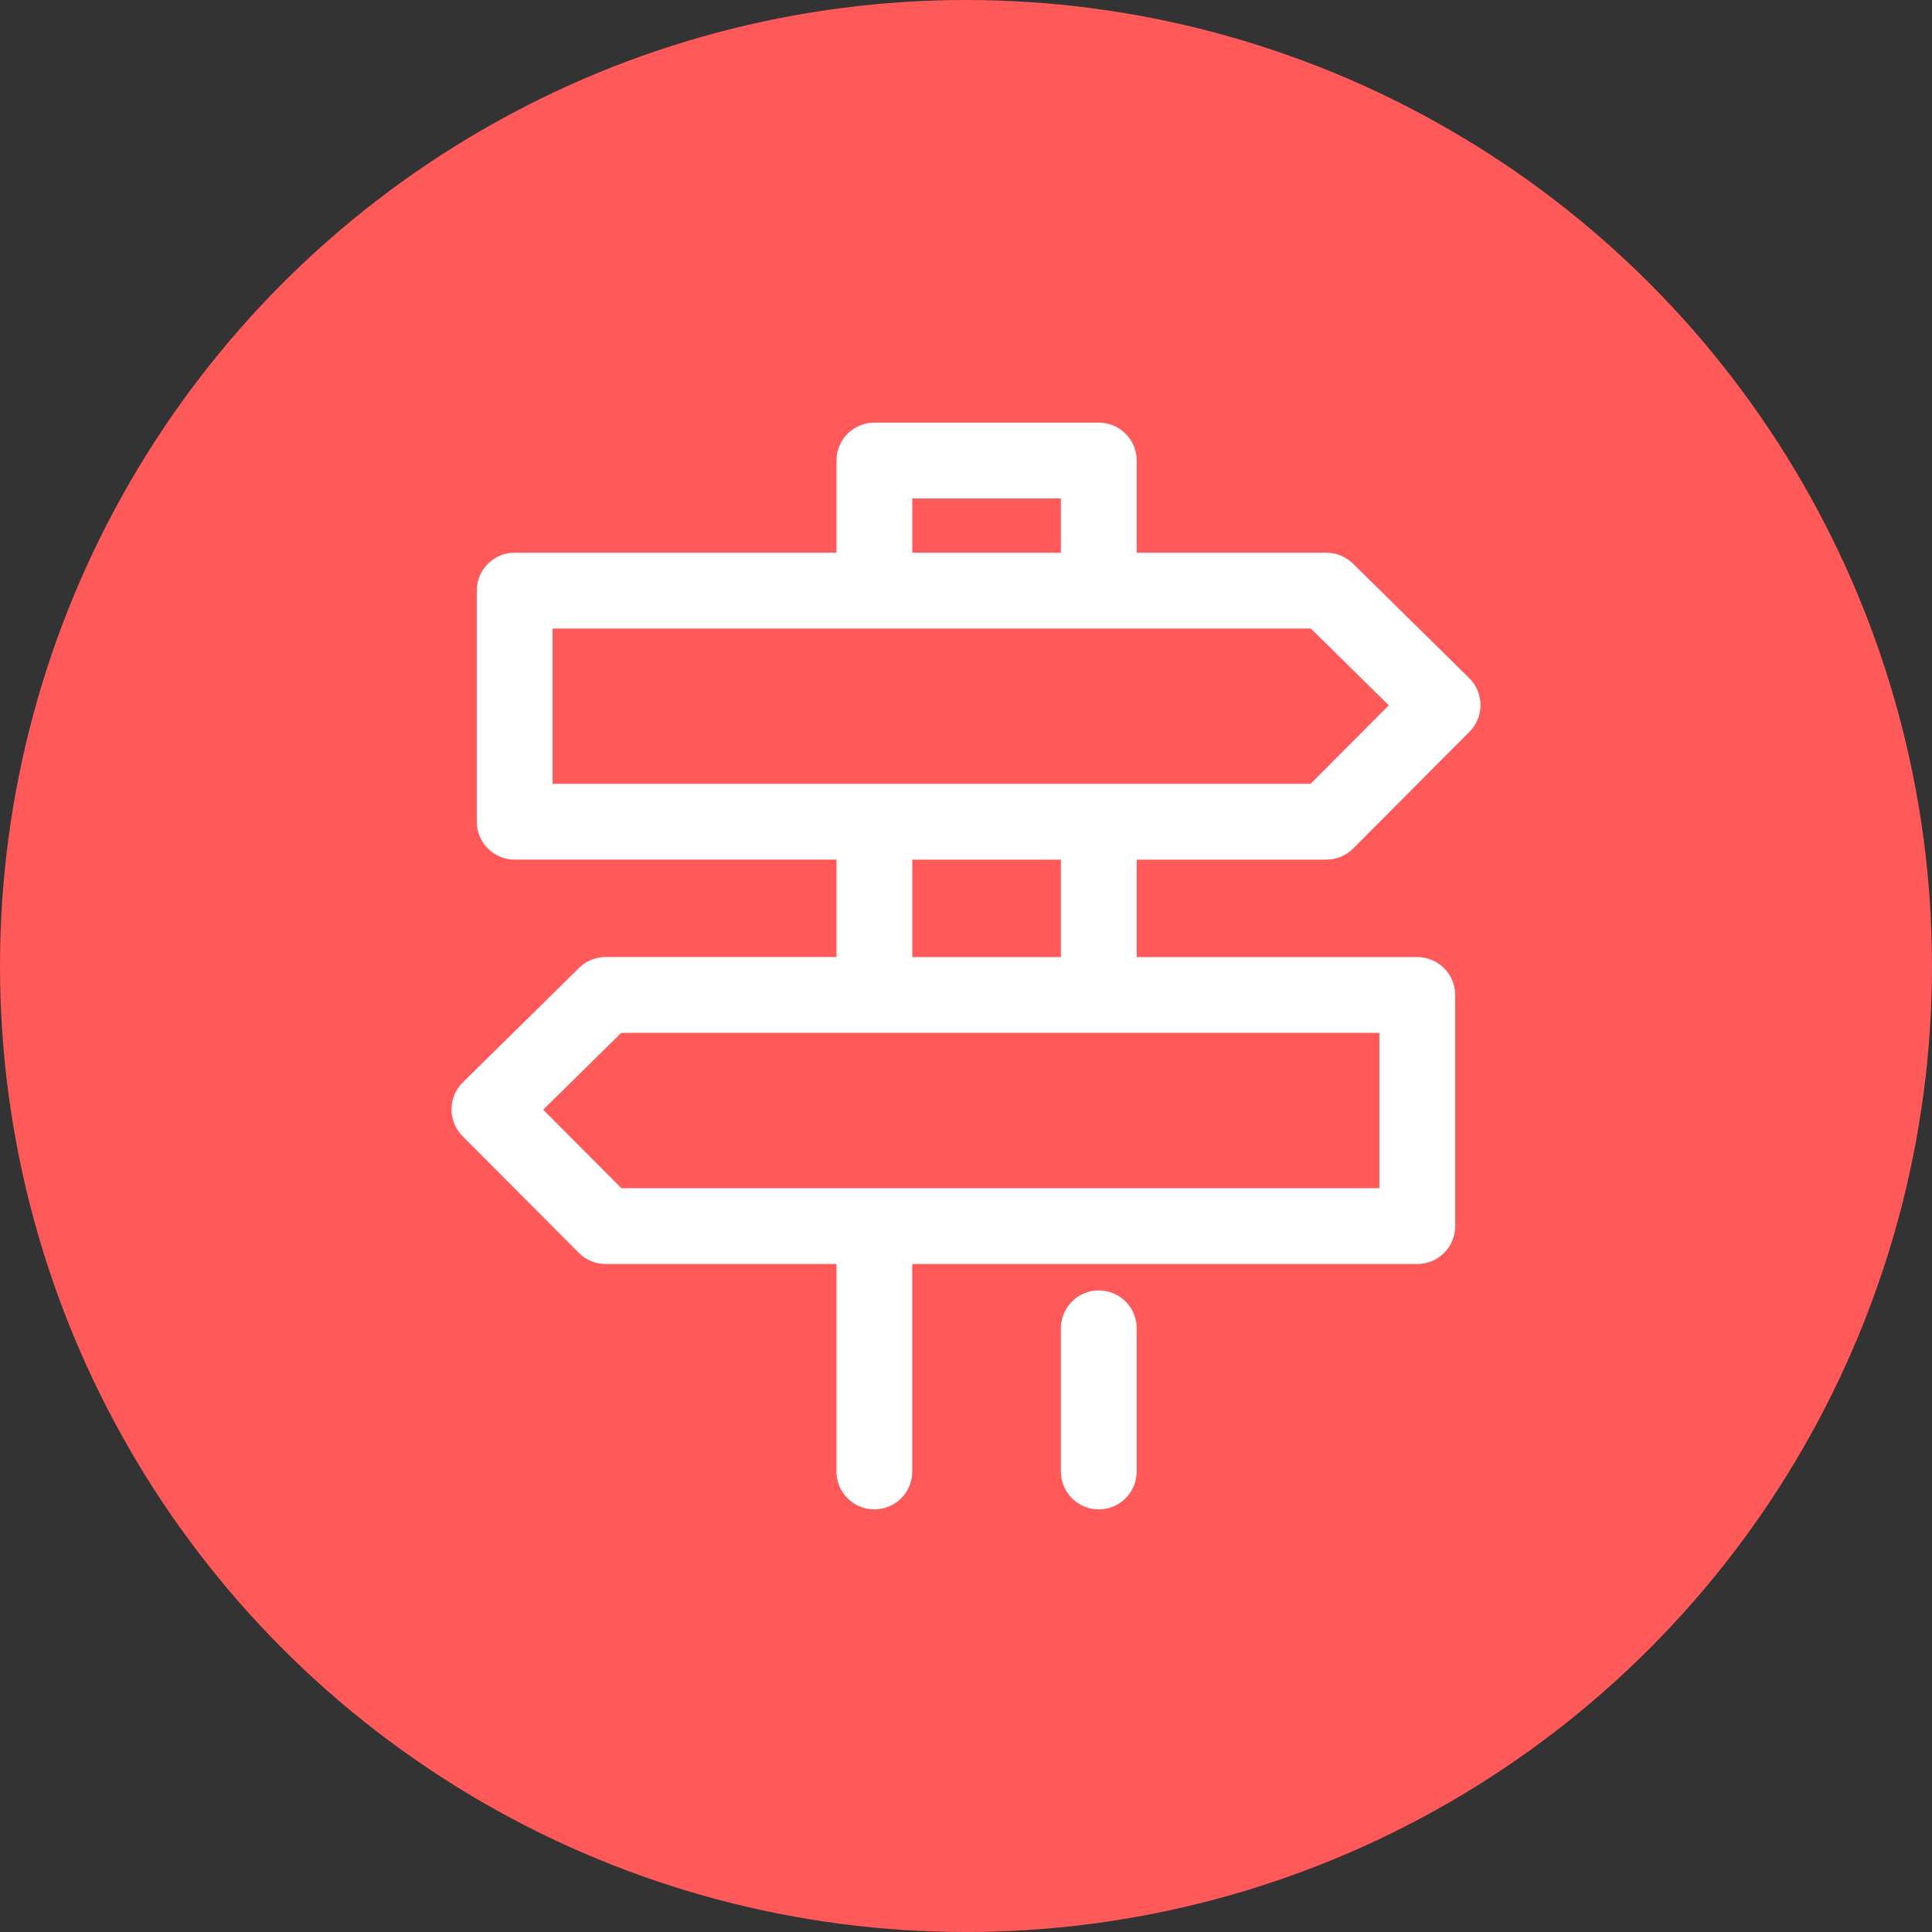 <svg width="96" height="96" viewBox="0 0 96 96" fill="none" xmlns="http://www.w3.org/2000/svg">
<rect x="0" y="0" width="96" height="96" fill="#333333" stroke="none"/>
<circle cx="48" cy="48" r="48" fill="#FF5959"/>
<path d="M65.906 42.715C66.406 42.715 66.886 42.516 67.24 42.16L73.016 36.364C73.37 36.009 73.568 35.527 73.565 35.026C73.563 34.525 73.36 34.045 73.004 33.693L67.228 28.005C66.874 27.658 66.4 27.464 65.906 27.464H56.482V22.883C56.482 21.843 55.639 21 54.598 21H43.447C42.407 21 41.564 21.843 41.564 22.883V27.463H25.574C24.534 27.463 23.691 28.306 23.691 29.346V40.83C23.691 41.871 24.534 42.714 25.574 42.714H41.563V47.555H30.094C29.6 47.555 29.125 47.749 28.772 48.096L22.996 53.783C22.64 54.135 22.437 54.615 22.435 55.116C22.432 55.617 22.63 56.099 22.984 56.455L28.76 62.252C29.113 62.608 29.594 62.807 30.095 62.807H41.563V73.116C41.563 74.157 42.406 75 43.447 75C44.487 75 45.33 74.156 45.33 73.116V62.808H70.425C71.465 62.808 72.308 61.964 72.308 60.924V49.439C72.308 48.399 71.464 47.556 70.425 47.556H56.482V42.715H65.906ZM45.331 24.767H52.715V27.463H45.331V24.767ZM68.543 51.324V59.041H30.877L26.991 55.14L30.866 51.324H68.543ZM45.331 47.556V42.715H52.715V47.556H45.331ZM27.457 38.948V31.231H65.134L69.009 35.047L65.123 38.948H27.457Z" fill="white"/>
<path d="M54.598 64.12C53.558 64.12 52.715 64.963 52.715 66.003V73.117C52.715 74.157 53.558 75 54.598 75C55.639 75 56.482 74.157 56.482 73.117V66.003C56.482 64.963 55.639 64.12 54.598 64.12Z" fill="white"/>
</svg>
